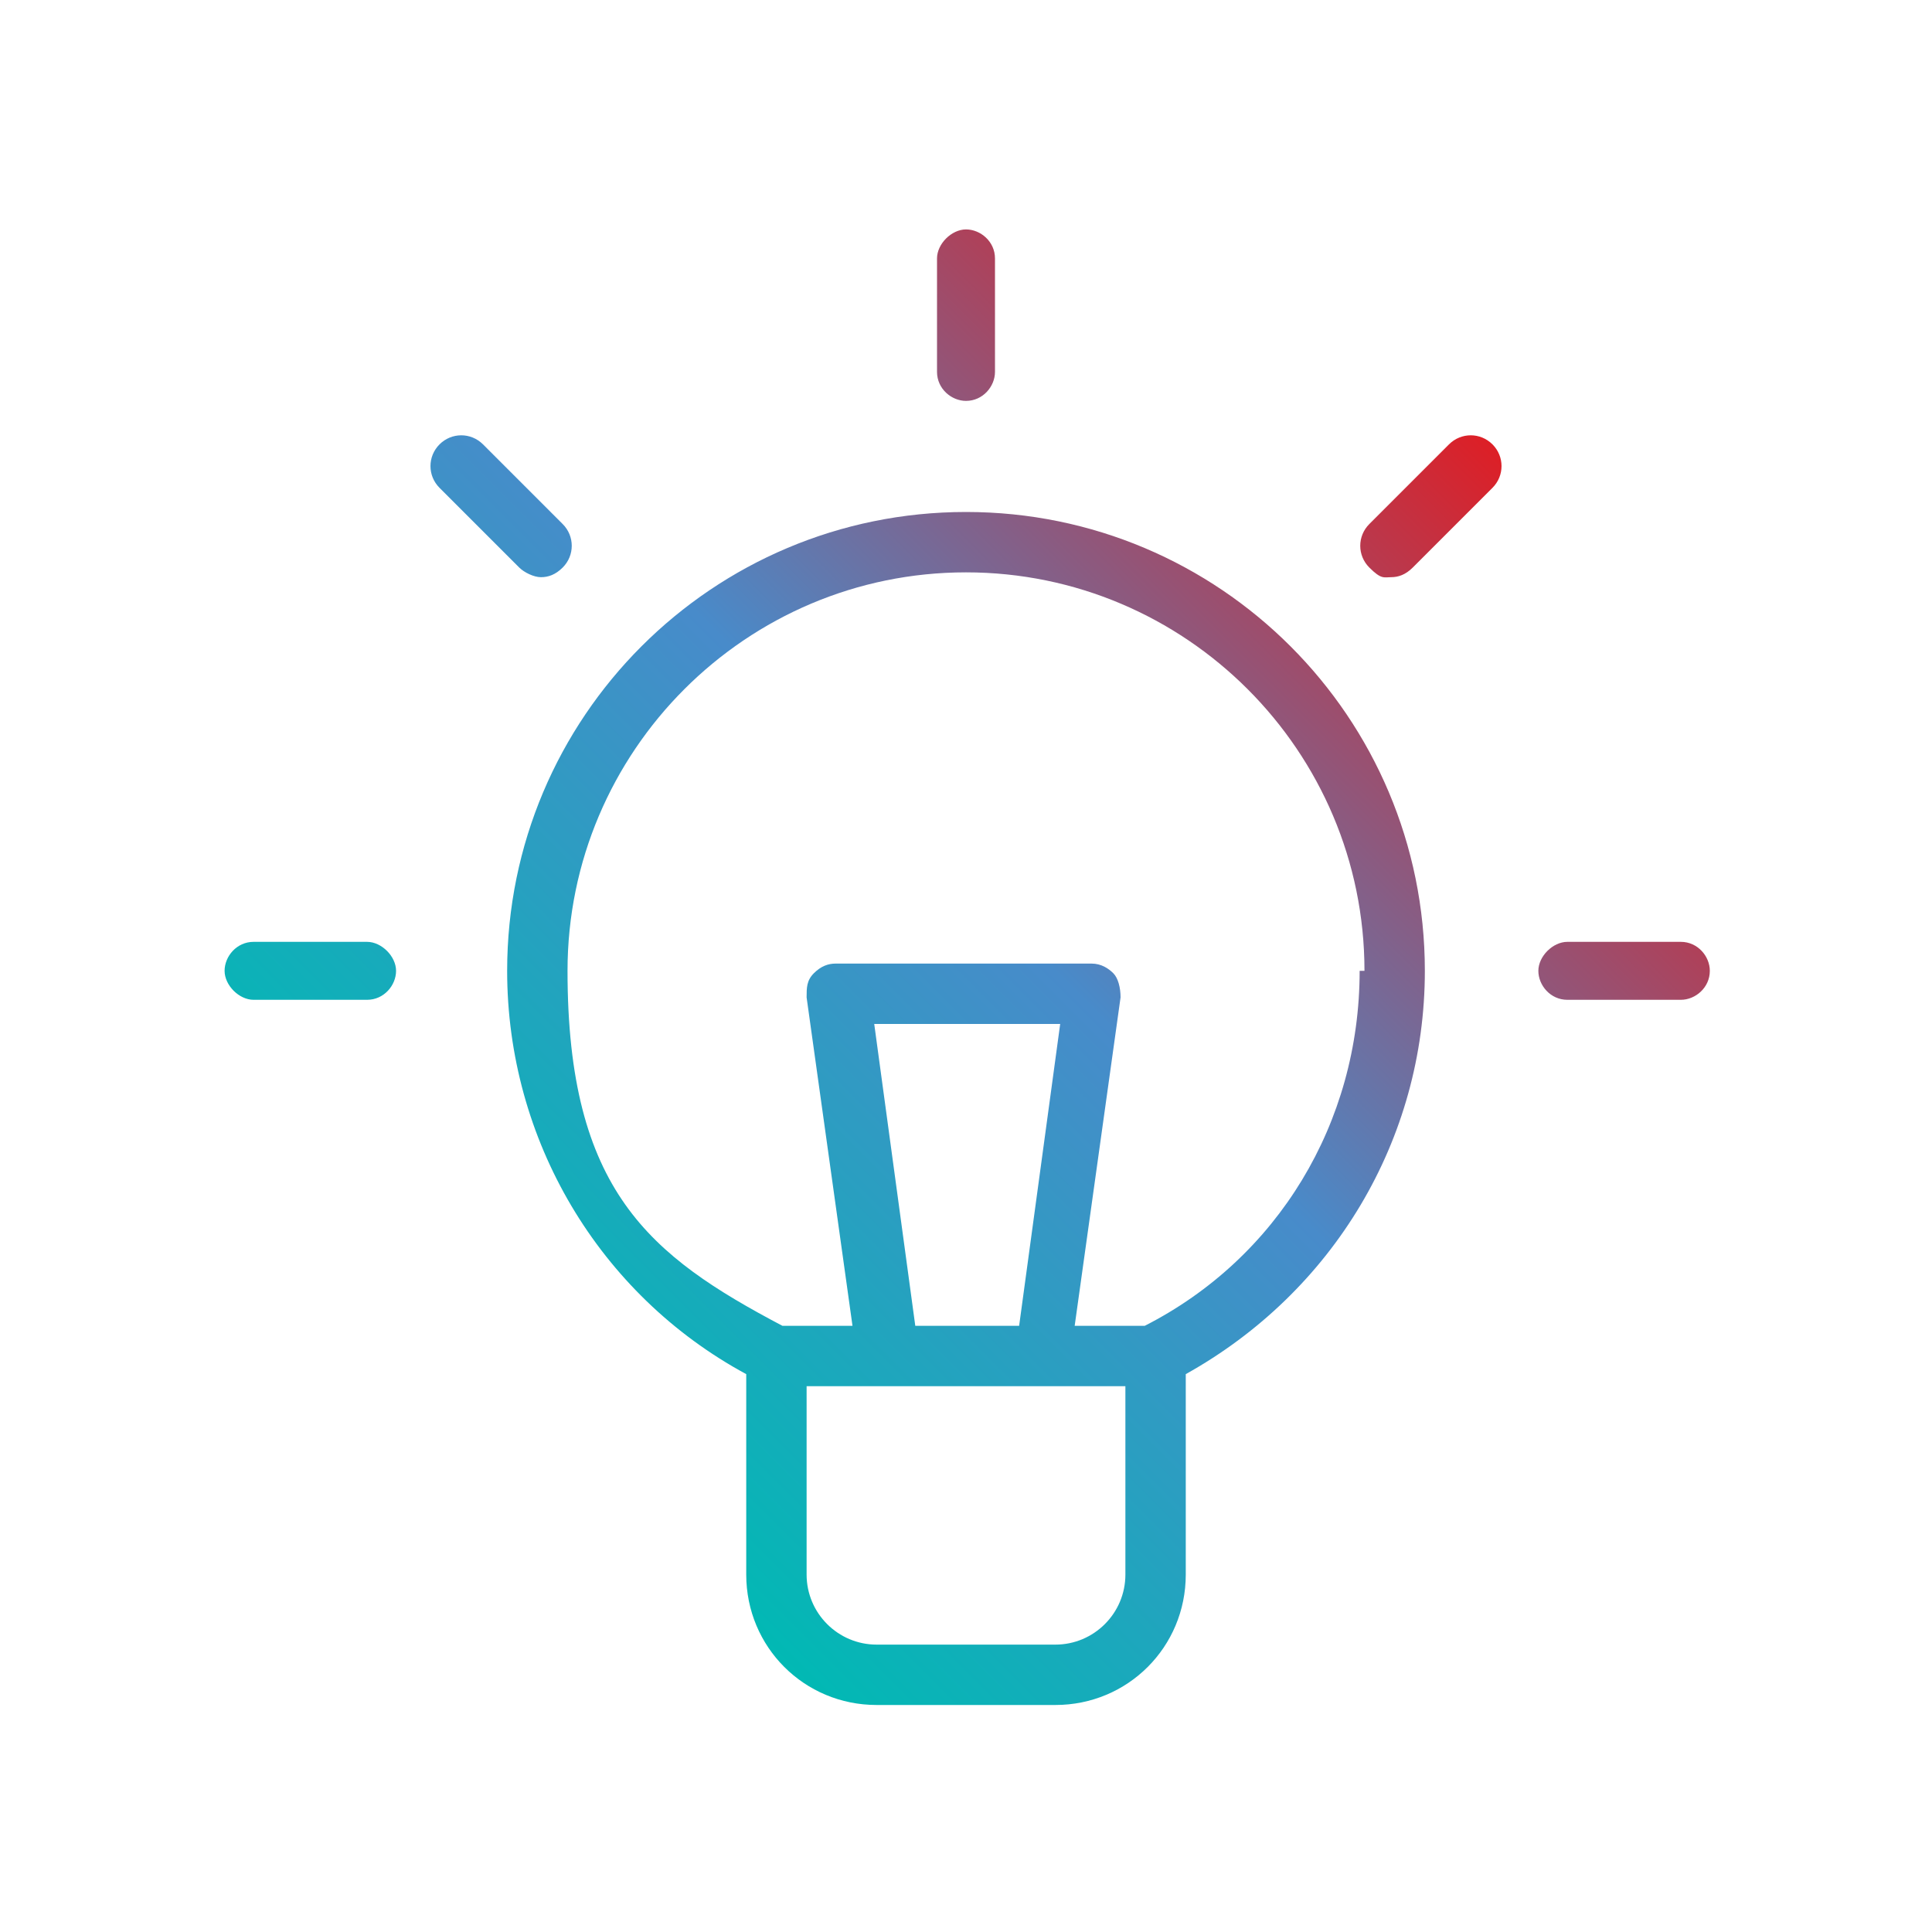 <?xml version="1.0" encoding="UTF-8"?>
<svg xmlns="http://www.w3.org/2000/svg" xmlns:xlink="http://www.w3.org/1999/xlink" id="Layer_1" version="1.1" viewBox="0 0 80 80">
  <defs>
    <style>
      .st0 {
        fill: url(#linear-gradient);
      }
    </style>
    <linearGradient id="linear-gradient" x1="20" y1="56.6" x2="60" y2="16.6" gradientUnits="userSpaceOnUse">
      <stop offset="0" stop-color="#01b9b4"></stop>
      <stop offset=".5" stop-color="#488bca"></stop>
      <stop offset="1" stop-color="#dd1f26"></stop>
    </linearGradient>
  </defs>
  <path class="st0" d="M70.8,40.2c0,.7-.6,1.2-1.2,1.2h-4.7c-.7,0-1.2-.6-1.2-1.2s.6-1.2,1.2-1.2h4.7c.7,0,1.2.6,1.2,1.2ZM15.2,39h-4.7c-.7,0-1.2.6-1.2,1.2s.6,1.2,1.2,1.2h4.7c.7,0,1.2-.6,1.2-1.2s-.6-1.2-1.2-1.2ZM60,18.4l-3.3,3.3c-.5.5-.5,1.3,0,1.8s.6.4.9.4.6-.1.9-.4l3.3-3.3c.5-.5.5-1.3,0-1.8s-1.3-.5-1.8,0ZM22.4,23.9c.3,0,.6-.1.9-.4.5-.5.5-1.3,0-1.8l-3.3-3.3c-.5-.5-1.3-.5-1.8,0-.5.5-.5,1.3,0,1.8l3.3,3.3c.2.2.6.4.9.4ZM40,16.6c.7,0,1.2-.6,1.2-1.2v-4.7c0-.7-.6-1.2-1.2-1.2s-1.2.6-1.2,1.2v4.7c0,.7.6,1.2,1.2,1.2ZM59,40.2c0,7-3.8,13.3-9.9,16.7v8.3c0,3-2.4,5.4-5.4,5.4h-7.4c-3,0-5.4-2.4-5.4-5.4v-8.3c-6.1-3.3-9.9-9.7-9.9-16.7,0-10.5,8.5-19,19-19s19,8.5,19,19ZM46.6,65.2v-7.8h-13.2v7.8c0,1.6,1.3,2.9,2.9,2.9h7.4c1.6,0,2.9-1.3,2.9-2.9ZM37.9,54.9h4.3l1.7-12.5h-7.7l1.7,12.5ZM56.5,40.2c0-9.1-7.4-16.5-16.5-16.5s-16.5,7.4-16.5,16.5,3.4,11.8,8.9,14.7h2.9l-1.9-13.6c0-.4,0-.7.3-1s.6-.4.9-.4h10.6c.4,0,.7.2.9.4s.3.6.3,1l-1.9,13.6h2.9c5.5-2.8,8.9-8.4,8.9-14.7Z"></path>
</svg>
